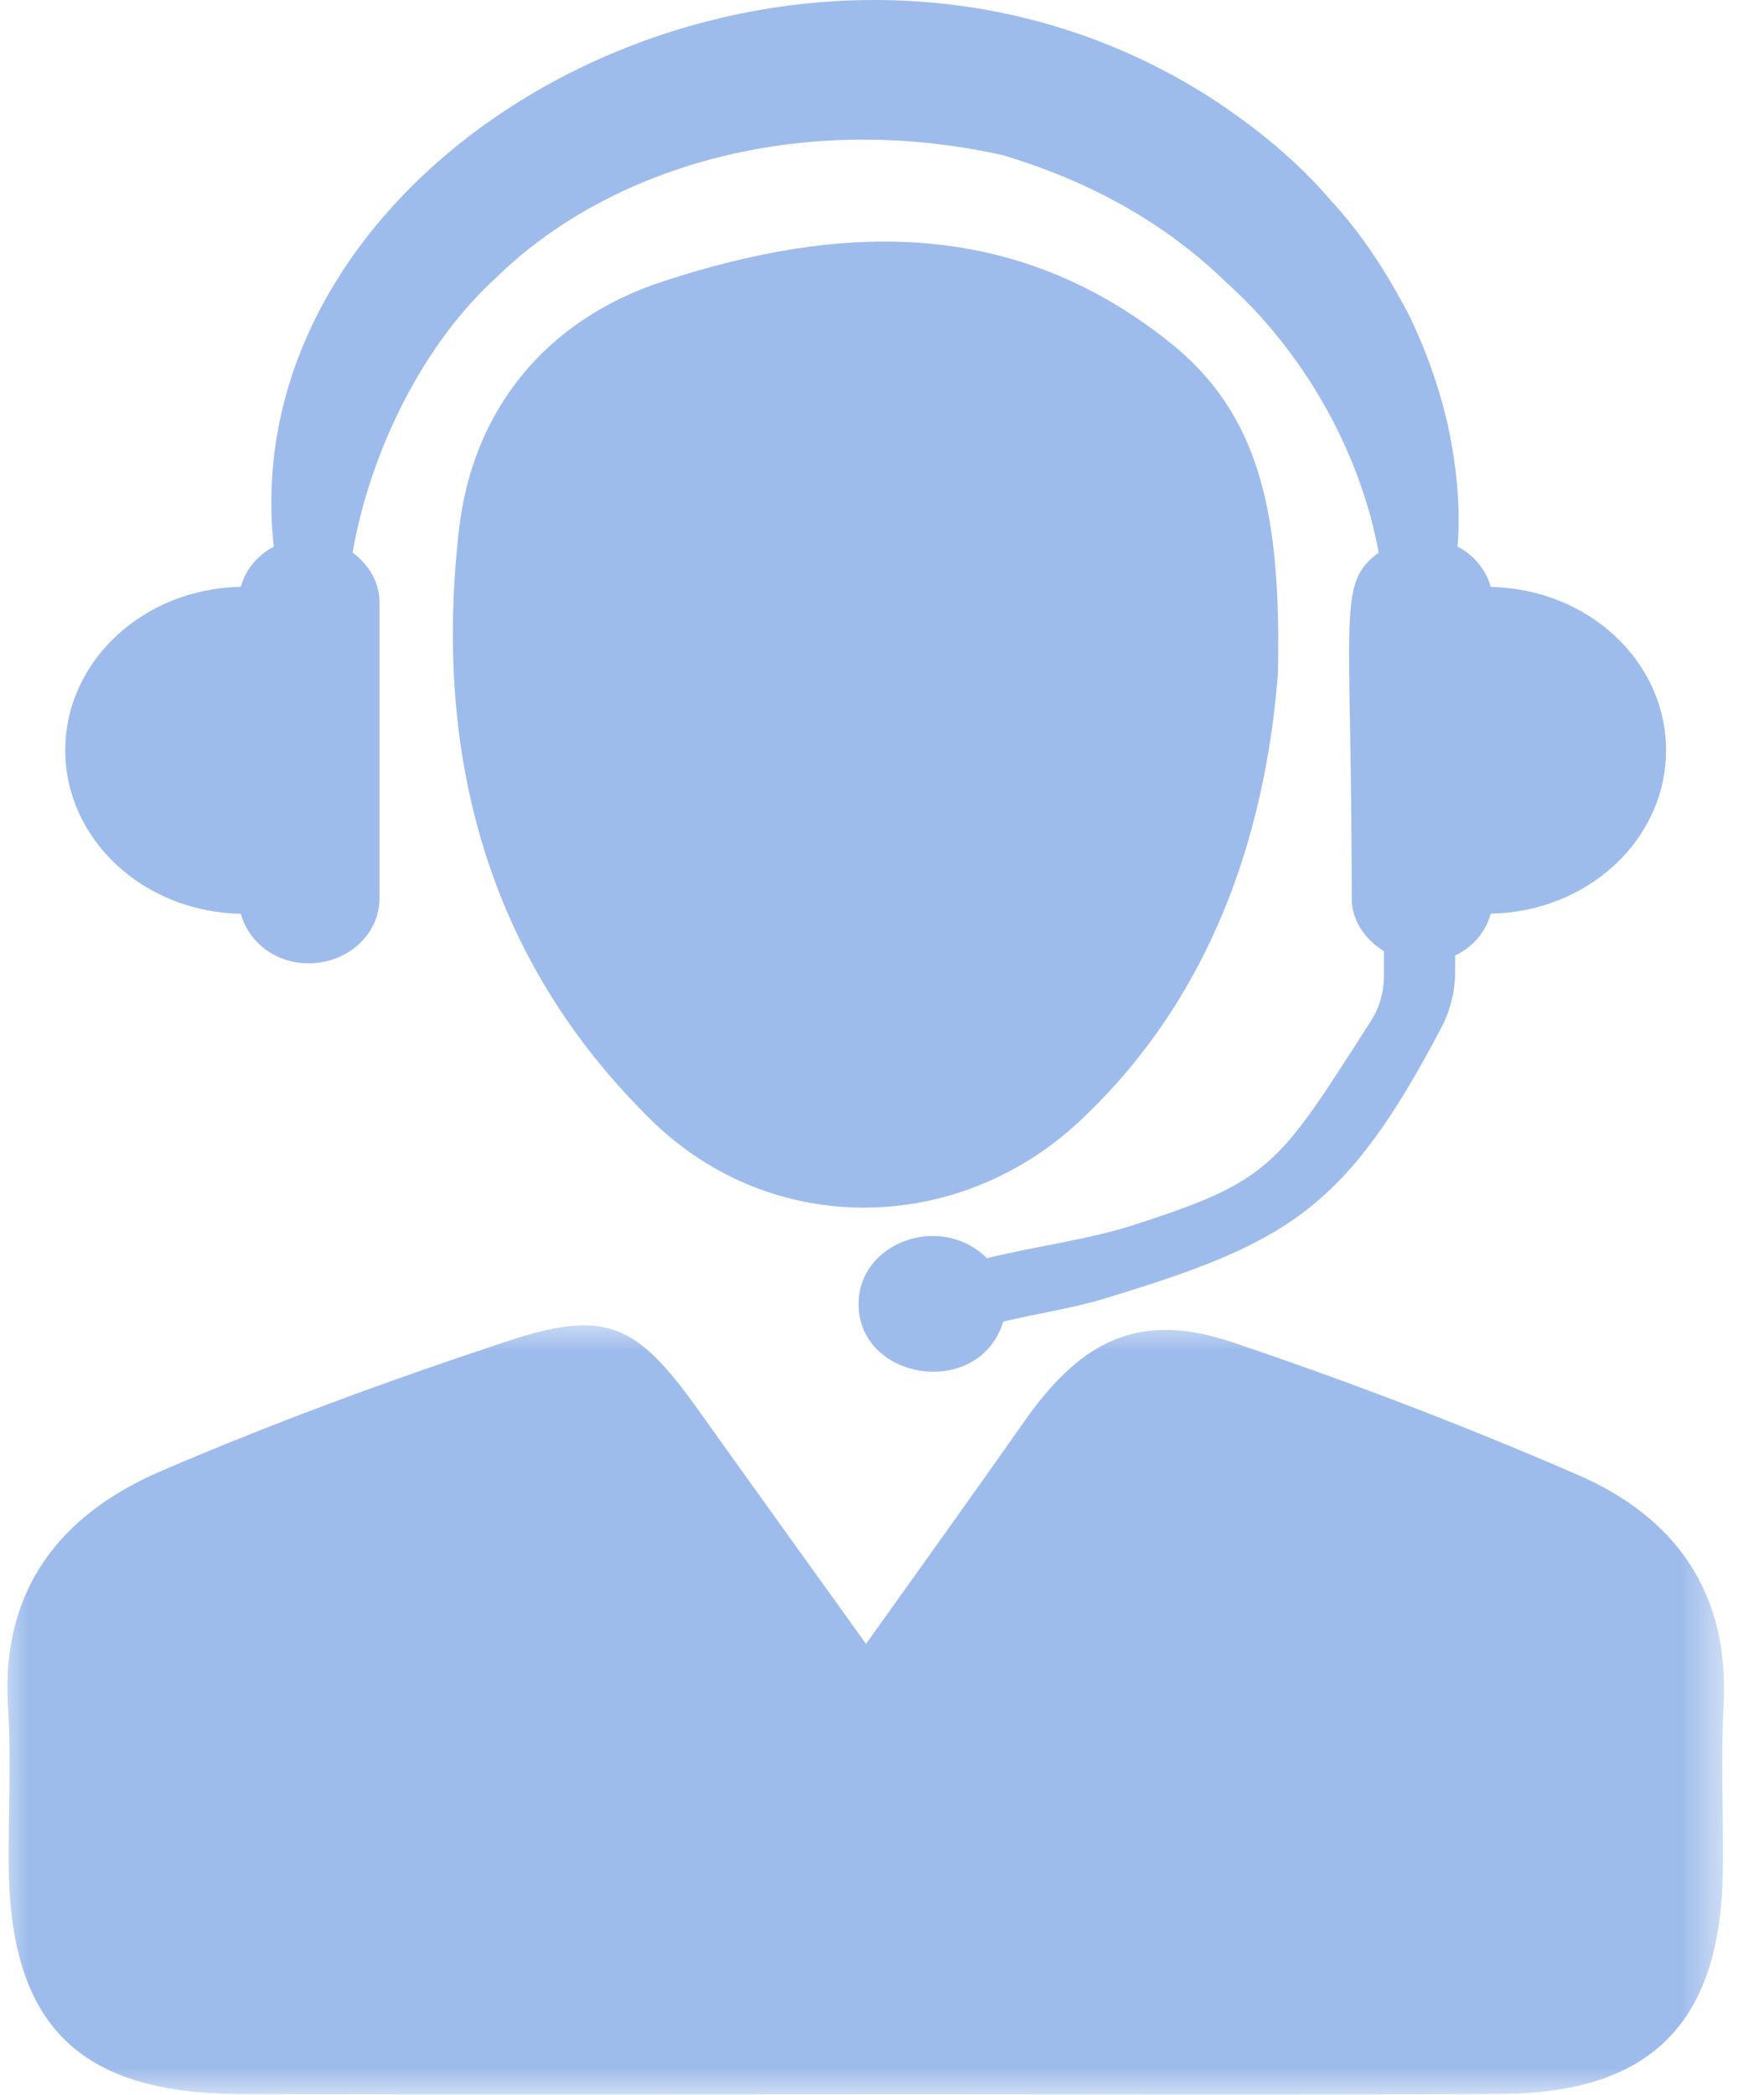 <svg width="32" height="38" viewBox="0 0 32 38" fill="none" xmlns="http://www.w3.org/2000/svg">
<path d="M27.043 10.647C26.955 10.332 26.742 10.073 26.441 9.915C26.507 9.205 26.41 8.334 26.243 7.618C26.102 7.027 25.881 6.369 25.543 5.682C25.184 5.003 24.743 4.281 24.124 3.616C23.536 2.927 22.778 2.301 21.923 1.748C14.464 -2.984 4.166 2.613 4.966 9.917C4.667 10.075 4.455 10.332 4.368 10.645C2.603 10.677 1.184 11.989 1.184 13.61C1.184 15.23 2.603 16.544 4.368 16.576C4.509 17.087 4.991 17.475 5.596 17.475C6.31 17.475 6.885 16.947 6.885 16.293V10.93C6.885 10.559 6.688 10.24 6.396 10.024C6.719 8.177 7.679 6.227 9.024 5.015C10.999 3.089 14.427 1.977 18.195 2.816C19.645 3.249 21.072 3.974 22.261 5.138C23.585 6.327 24.66 8.11 25.01 10.024C24.248 10.59 24.521 11.079 24.521 16.293C24.521 16.701 24.763 17.043 25.105 17.255V17.71C25.105 17.997 25.024 18.28 24.868 18.523C23.182 21.152 23.071 21.419 20.525 22.234C19.723 22.489 18.819 22.6 17.904 22.823C17.061 21.991 15.575 22.538 15.575 23.653C15.575 25.06 17.771 25.382 18.198 23.975C18.814 23.825 19.45 23.736 20.047 23.553C23.332 22.554 24.407 21.961 26.146 18.642C26.311 18.328 26.398 17.979 26.398 17.625V17.332C26.723 17.177 26.952 16.907 27.043 16.574C28.806 16.542 30.223 15.23 30.223 13.61C30.223 11.991 28.806 10.681 27.043 10.647Z" fill="#9EBCEB"/>
<mask id="mask0_1103_87" style="mask-type:luminance" maskUnits="userSpaceOnUse" x="0" y="23" width="32" height="15">
<path d="M0 23.926H31.359V38H0V23.926Z" fill="white"/>
</mask>
<g mask="url(#mask0_1103_87)">
<path d="M15.71 29.82C16.765 28.339 17.683 27.067 18.583 25.782C19.638 24.276 20.701 23.789 22.367 24.352C24.484 25.066 26.58 25.866 28.631 26.758C30.39 27.523 31.377 28.893 31.268 30.924C31.213 31.923 31.268 32.926 31.254 33.928C31.219 36.686 29.962 37.97 27.229 37.984C23.701 38.006 20.173 37.992 16.643 37.992C12.543 37.992 8.441 38.002 4.343 37.986C1.41 37.972 0.173 36.72 0.157 33.803C0.152 32.849 0.205 31.893 0.145 30.943C0.015 28.83 1.104 27.472 2.898 26.696C4.95 25.81 7.056 25.041 9.177 24.338C10.986 23.736 11.546 24.005 12.666 25.574C13.63 26.926 14.601 28.274 15.71 29.82Z" fill="#9EBCEB"/>
</g>
<path d="M23.183 12.21C22.99 14.701 22.204 17.881 19.593 20.331C17.381 22.406 14.005 22.457 11.828 20.332C8.812 17.386 7.86 13.64 8.328 9.595C8.571 7.479 9.861 5.813 12.028 5.104C15.249 4.049 18.371 3.945 21.206 6.199C22.863 7.513 23.241 9.318 23.183 12.21Z" fill="#9EBCEB"/>
</svg>
